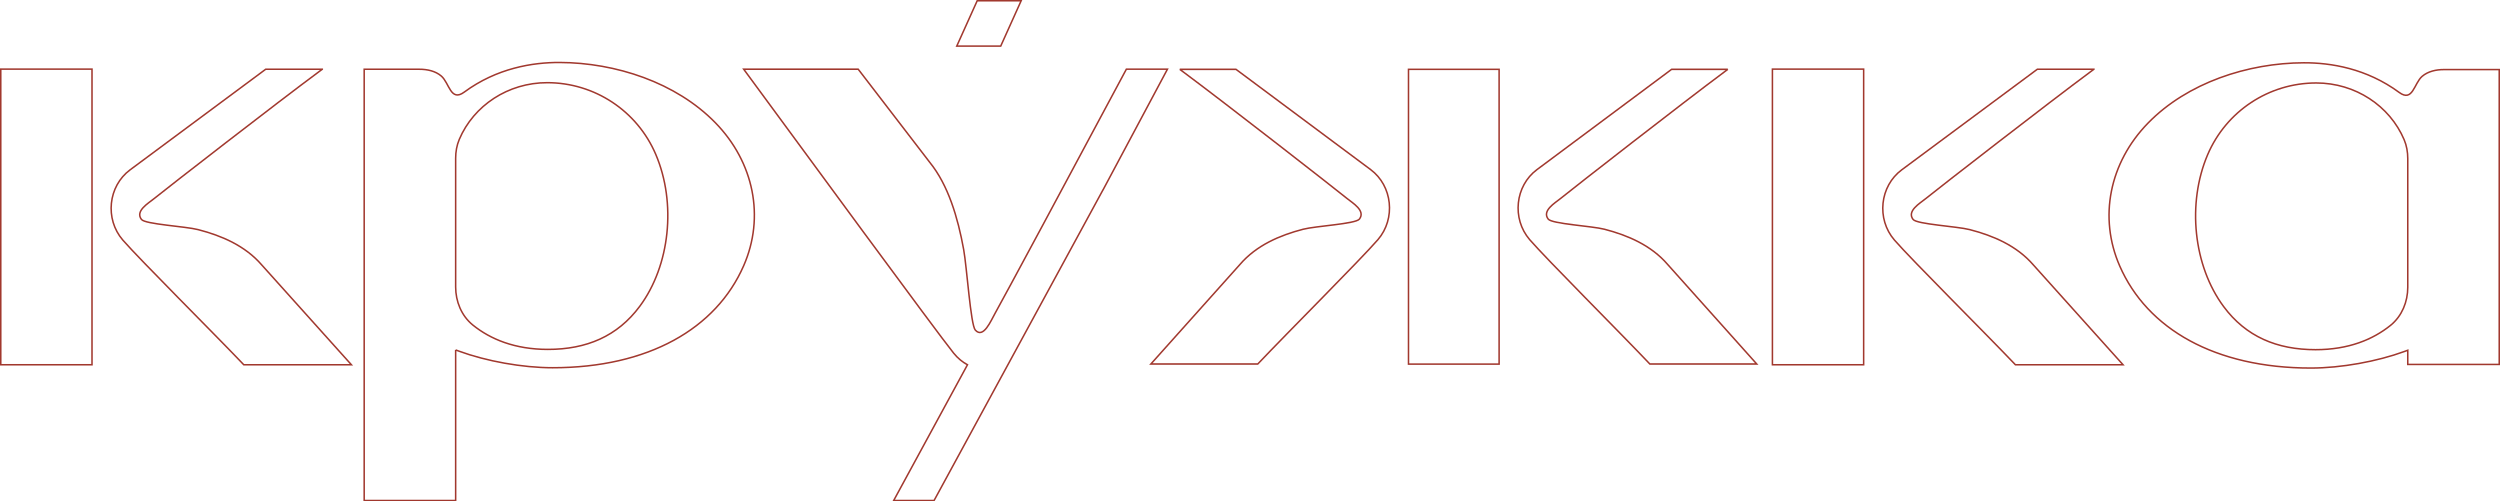 <?xml version="1.0" encoding="UTF-8"?> <svg xmlns="http://www.w3.org/2000/svg" id="_Слой_1" data-name="Слой 1" viewBox="0 0 1625.48 325.92"><g><polygon points=".5 237.16 59.82 237.16 59.82 186.49 59.82 44.94 .5 44.94 .5 237.16" style="fill: none; stroke: #a1382e; stroke-miterlimit: 10;"></polygon><path d="m209.55,45.02h-36.8l-88.13,65.38c-14.32,10.62-16.57,32-4.8,45.65,11.53,13.23,58.37,59.8,78.68,81.11h69.97l-58.35-64.96c-10.75-12.44-26.06-18.97-41.29-22.9-8.24-2.13-34.42-3.47-36.85-6.62-4.23-5.47,4.41-10.47,8.06-13.43,9.14-7.39,80.48-62.76,107.45-82.71.69-.51,1.37-1.02,2.06-1.52Z" style="fill: none; stroke: #a1382e; stroke-miterlimit: 10;"></path></g><g><polygon points="1152.41 237.16 1211.73 237.16 1211.73 186.49 1211.73 44.94 1152.41 44.94 1152.41 237.16" style="fill: none; stroke: #a1382e; stroke-miterlimit: 10;"></polygon><path d="m1361.45,45.02h-36.8l-88.13,65.38c-14.32,10.62-16.57,32-4.8,45.65,11.53,13.23,58.37,59.8,78.68,81.11h69.97s-58.35-64.96-58.35-64.96c-10.75-12.44-26.06-18.97-41.29-22.9-8.24-2.13-34.42-3.47-36.85-6.62-4.23-5.47,4.41-10.47,8.06-13.43,9.14-7.39,80.48-62.76,107.45-82.71.69-.51,1.37-1.02,2.06-1.52Z" style="fill: none; stroke: #a1382e; stroke-miterlimit: 10;"></path></g><path d="m296.26,227.53l2.3.84c17.56,6.43,41.03,10.73,60.71,10.73,62.28,0,106.38-25.38,124.28-66.37,13.79-31.53,6.73-67.14-18.42-92.92-25.62-26.26-64.88-39.05-101.25-39.19-17.52-.07-40.81,3.64-62.07,19.29-8.83,6.5-9.63-5.98-14.89-10.48-3.82-3.27-9.13-4.4-14.13-4.4h-36v280.37h59.47v-97.88Zm0-124.6c0-4.22.72-8.43,2.37-12.32,9.38-22,31.7-36.85,57.14-36.85,30.78,0,58.49,18.29,70.6,46.61,13.52,31.69,9.25,72.31-10.4,98.78-14.48,19.53-34.66,28.03-59.74,28.03-21.5,0-37.35-6.64-48.69-15.76-.05-.04-.11-.09-.16-.13-7.38-6.01-11.12-15.32-11.12-24.72v-83.63Z" style="fill: none; stroke: #a1382e; stroke-miterlimit: 10;"></path><g><polygon points="915.79 236.74 974.71 236.74 974.71 186.22 974.71 45.08 915.79 45.08 915.79 236.74" style="fill: none; stroke: #a1382e; stroke-miterlimit: 10;"></polygon><path d="m767.07,45.08h36.56s87.54,65.19,87.54,65.19c14.22,10.59,16.45,31.91,4.77,45.52-11.45,13.19-57.98,59.63-78.15,80.88h-69.5s57.96-64.77,57.96-64.77c10.68-12.41,25.88-18.91,41.01-22.84,8.18-2.12,34.19-3.46,36.6-6.6,4.2-5.46-4.38-10.44-8.01-13.39-9.08-7.37-79.94-62.58-106.73-82.47-.68-.51-1.36-1.01-2.05-1.52Z" style="fill: none; stroke: #a1382e; stroke-miterlimit: 10;"></path><path d="m1123.43,45.08h-36.56s-87.54,65.19-87.54,65.19c-14.22,10.59-16.45,31.91-4.77,45.52,11.45,13.19,57.98,59.63,78.15,80.88h69.5s-57.96-64.77-57.96-64.77c-10.68-12.41-25.88-18.91-41.01-22.84-8.18-2.12-34.19-3.46-36.6-6.6-4.2-5.46,4.38-10.44,8.01-13.39,9.08-7.37,79.94-62.58,106.73-82.47.68-.51,1.36-1.01,2.05-1.52Z" style="fill: none; stroke: #a1382e; stroke-miterlimit: 10;"></path></g><path d="m1624.98,46.09v-.85h-36c-4.99,0-10.3,1.12-14.13,4.4-5.26,4.51-6.06,16.98-14.89,10.48-21.26-15.65-44.55-19.36-62.07-19.29-36.37.14-75.63,12.93-101.25,39.19-25.15,25.78-32.21,61.39-18.42,92.92,17.9,40.99,62,66.37,124.28,66.37,19.68,0,43.14-4.3,60.71-10.73l2.3-.84v9.23h59.47V46.09Zm-59.47,140.67c0,9.41-3.74,18.71-11.12,24.72-.05.04-.11.09-.16.13-11.34,9.12-27.19,15.75-48.69,15.75-25.09,0-45.26-8.49-59.74-28.02-19.65-26.47-23.92-67.09-10.4-98.78,12.11-28.31,39.82-46.61,70.6-46.61,25.44,0,47.76,14.85,57.14,36.85,1.66,3.89,2.37,8.11,2.37,12.32v83.63Z" style="fill: none; stroke: #a1382e; stroke-miterlimit: 10;"></path><polygon points="635.36 .5 663.94 .5 650.66 29.97 622.08 29.97 635.36 .5" style="fill: none; stroke: #a1382e; stroke-miterlimit: 10;"></polygon><path d="m717.19,123.45l41.87-78.46h-26.71c-35.62,66.67-80.58,150.28-85.27,158.56-2.84,5.02-7.66,16.89-12.93,11.08-3.03-3.34-5.52-41.02-7.57-52.34-3.79-20.93-10.07-41.96-22.06-56.74,0,0-25.43-33.1-46.53-60.56h-74.45c36.87,50.2,125.5,170.91,136.53,184.64,2.72,3.35,5.77,5.82,8.97,7.54l-47.97,88.25h26.26l109.83-201.97Z" style="fill: none; stroke: #a1382e; stroke-miterlimit: 10;"></path></svg> 